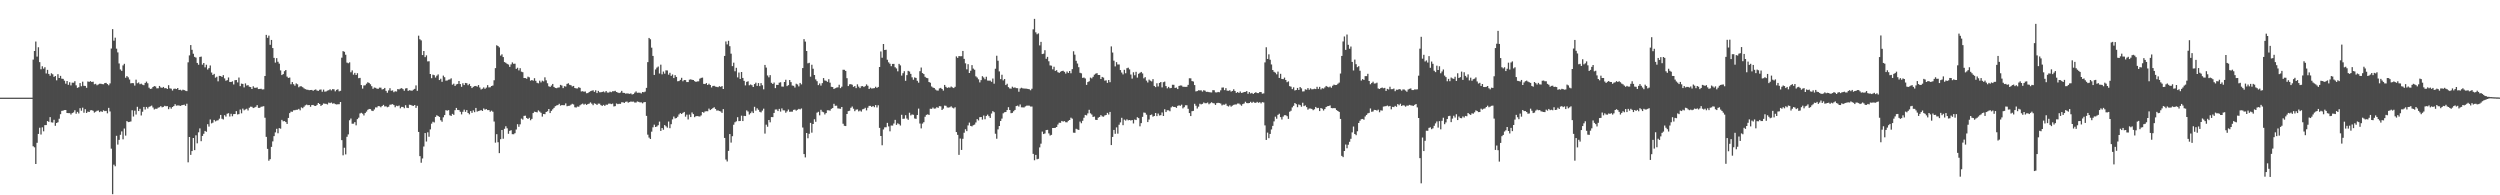 <?xml version="1.0" encoding="UTF-8"?>
<svg xmlns="http://www.w3.org/2000/svg" width="1920" height="150">
  <path d="M0 75.000h1v1.000H0zM1 75.000h1v1.000H1zM2 75.000h1v1.000H2zM3 75.000h1v1.000H3zM4 75.000h1v1.000H4zM5 75.000h1v1.000H5zM6 75.000h1v1.000H6zM7 75.000h1v1.000H7zM8 75.000h1v1.000H8zM9 75.000h1v1.000H9zM10 75.000h1v1.000H10zM11 75.000h1v1.000H11zM12 75.000h1v1.000H12zM13 75.000h1v1.000H13zM14 75.000h1v1.000H14zM15 75.000h1v1.000H15zM16 75.000h1v1.000H16zM17 75.000h1v1.000H17zM18 75.000h1v1.000H18zM19 75.000h1v1.000H19zM20 75.000h1v1.000H20zM21 75.000h1v1.000H21zM22 75.000h1v1.000H22zM23 75.000h1v1.000H23zM24 75.000h1v1.000H24zM25 45.788h1v66.548H25zM26 39.151h1v74.000H26zM27 31.916h1v94.032H27zM28 43.453h1v66.201H28zM29 36.283h1v66.600H29zM30 47.702h1v50.413H30zM31 53.199h1v50.110H31zM32 50.888h1v46.903H32zM33 52.743h1v48.100H33zM34 51.627h1v44.476H34zM35 56.399h1v39.672H35zM36 53.667h1v39.298H36zM37 56.764h1v36.838H37zM38 58.151h1v31.820H38zM39 56.271h1v37.674H39zM40 57.021h1v37.161H40zM41 59.022h1v32.986H41zM42 58.371h1v38.251H42zM43 61.675h1v32.804H43zM44 57.009h1v36.877H44zM45 59.900h1v31.305H45zM46 58.274h1v29.453H46zM47 60.403h1v24.745H47zM48 60.576h1v24.344H48zM49 61.972h1v22.560H49zM50 64.252h1v20.227H50zM51 62.233h1v24.536H51zM52 65.116h1v21.746H52zM53 63.170h1v23.693H53zM54 65.584h1v22.356H54zM55 63.500h1v23.317H55zM56 63.546h1v22.801H56zM57 62.361h1v22.300H57zM58 65.534h1v21.825H58zM59 67.493h1v18.435H59zM60 66.962h1v20.179H60zM61 63.789h1v19.300H61zM62 66.260h1v18.793H62zM63 62.721h1v19.953H63zM64 65.914h1v20.687H64zM65 65.982h1v17.885H65zM66 67.418h1v19.359H66zM67 62.553h1v23.135H67zM68 62.864h1v23.136H68zM69 62.298h1v22.453H69zM70 62.967h1v21.614H70zM71 62.734h1v22.380H71zM72 64.727h1v21.753H72zM73 64.377h1v21.453H73zM74 65.462h1v19.615H74zM75 64.880h1v19.949H75zM76 64.293h1v21.818H76zM77 64.302h1v21.074H77zM78 64.591h1v21.377H78zM79 64.700h1v20.053H79zM80 63.780h1v21.569H80zM81 63.621h1v21.540H81zM82 64.583h1v22.432H82zM83 65.478h1v17.366H83zM84 64.050h1v21.568H84zM85 37.284h1v76.873H85zM86 22.395h1v126.743H86zM87 31.235h1v95.221H87zM88 28.918h1v98.750H88zM89 37.374h1v66.934H89zM90 40.250h1v70.818H90zM91 48.750h1v58.648H91zM92 53.341h1v50.190H92zM93 54.405h1v46.526H93zM94 50.225h1v56.762H94zM95 48.999h1v49.701H95zM96 59.718h1v44.434H96zM97 58.417h1v34.588H97zM98 59.390h1v34.419H98zM99 61.100h1v32.506H99zM100 63.982h1v29.315H100zM101 63.807h1v20.881H101zM102 63.909h1v25.597H102zM103 65.766h1v19.251H103zM104 61.205h1v26.763H104zM105 63.946h1v18.098H105zM106 63.320h1v21.972H106zM107 64.656h1v18.885H107zM108 64.273h1v24.409H108zM109 65.010h1v20.813H109zM110 65.419h1v16.710H110zM111 63.700h1v20.398H111zM112 62.653h1v19.480H112zM113 63.926h1v19.412H113zM114 67.349h1v14.716H114zM115 68.277h1v13.404H115zM116 68.021h1v13.068H116zM117 66.806h1v15.754H117zM118 66.103h1v17.956H118zM119 66.428h1v17.073H119zM120 67.822h1v15.733H120zM121 67.800h1v14.878H121zM122 65.985h1v16.399H122zM123 67.125h1v14.410H123zM124 67.477h1v14.964H124zM125 66.766h1v15.315H125zM126 67.790h1v13.440H126zM127 67.631h1v13.995H127zM128 68.361h1v13.132H128zM129 65.416h1v18.426H129zM130 67.840h1v14.507H130zM131 68.076h1v15.378H131zM132 69.525h1v12.676H132zM133 68.185h1v13.273H133zM134 68.033h1v12.005H134zM135 68.390h1v12.739H135zM136 67.588h1v13.341H136zM137 69.115h1v11.895H137zM138 68.891h1v12.476H138zM139 69.524h1v11.375H139zM140 68.841h1v11.808H140zM141 69.158h1v11.214H141zM142 69.701h1v11.626H142zM143 69.991h1v9.670H143zM144 47.893h1v76.801H144zM145 42.531h1v62.681H145zM146 34.629h1v84.323H146zM147 38.257h1v77.764H147zM148 41.289h1v64.707H148zM149 43.685h1v71.622H149zM150 44.235h1v59.687H150zM151 48.339h1v61.729H151zM152 49.700h1v51.937H152zM153 43.745h1v54.846H153zM154 43.474h1v64.958H154zM155 49.665h1v54.756H155zM156 48.375h1v54.368H156zM157 51.687h1v48.845H157zM158 49.731h1v51.484H158zM159 53.400h1v41.964H159zM160 52.345h1v44.868H160zM161 50.271h1v41.498H161zM162 55.730h1v39.015H162zM163 57.549h1v36.652H163zM164 56.716h1v35.370H164zM165 59.651h1v33.593H165zM166 58.950h1v33.695H166zM167 62.488h1v29.860H167zM168 58.283h1v32.875H168zM169 58.373h1v29.873H169zM170 59.062h1v32.108H170zM171 57.679h1v34.056H171zM172 60.209h1v28.260H172zM173 62.003h1v27.538H173zM174 61.548h1v25.801H174zM175 59.483h1v27.435H175zM176 62.913h1v26.591H176zM177 62.952h1v24.445H177zM178 62.482h1v26.831H178zM179 64.886h1v22.779H179zM180 61.610h1v25.926H180zM181 61.436h1v23.923H181zM182 63.278h1v24.644H182zM183 59.544h1v28.111H183zM184 66.141h1v17.990H184zM185 64.188h1v22.870H185zM186 64.454h1v18.944H186zM187 67.134h1v17.600H187zM188 64.027h1v20.061H188zM189 65.707h1v17.806H189zM190 65.376h1v19.475H190zM191 66.627h1v16.113H191zM192 66.873h1v15.031H192zM193 68.350h1v13.688H193zM194 66.269h1v16.741H194zM195 67.361h1v15.206H195zM196 67.424h1v14.622H196zM197 67.099h1v13.666H197zM198 68.420h1v14.440H198zM199 68.319h1v14.523H199zM200 68.166h1v13.871H200zM201 68.724h1v13.093H201zM202 68.599h1v12.946H202zM203 58.348h1v32.051H203zM204 26.776h1v78.362H204zM205 29.045h1v85.302H205zM206 27.337h1v96.082H206zM207 34.388h1v87.877H207zM208 30.679h1v82.093H208zM209 36.925h1v71.677H209zM210 44.431h1v60.123H210zM211 48.076h1v53.601H211zM212 44.625h1v54.274H212zM213 47.413h1v54.917H213zM214 48.912h1v49.472H214zM215 54.049h1v44.783H215zM216 57.639h1v34.409H216zM217 56.903h1v36.265H217zM218 54.677h1v38.303H218zM219 53.766h1v39.960H219zM220 58.823h1v36.336H220zM221 59.855h1v30.734H221zM222 59.540h1v27.364H222zM223 64.727h1v20.963H223zM224 63.014h1v22.846H224zM225 64.651h1v20.093H225zM226 65.801h1v18.820H226zM227 64.032h1v20.296H227zM228 64.725h1v19.561H228zM229 67.013h1v16.609H229zM230 66.267h1v18.444H230zM231 66.278h1v16.217H231zM232 66.988h1v16.091H232zM233 67.848h1v14.146H233zM234 68.452h1v12.435H234zM235 68.796h1v11.554H235zM236 68.991h1v11.809H236zM237 69.276h1v11.345H237zM238 69.139h1v12.870H238zM239 69.047h1v11.661H239zM240 69.748h1v10.866H240zM241 69.011h1v12.261H241zM242 68.676h1v12.742H242zM243 69.553h1v10.972H243zM244 69.795h1v9.297H244zM245 68.918h1v10.971H245zM246 68.698h1v12.666H246zM247 70.460h1v10.103H247zM248 68.802h1v10.636H248zM249 70.402h1v9.265H249zM250 70.218h1v9.559H250zM251 69.590h1v10.646H251zM252 69.260h1v9.519H252zM253 68.542h1v10.671H253zM254 69.405h1v9.358H254zM255 68.431h1v11.166H255zM256 68.614h1v10.693H256zM257 70.151h1v9.815H257zM258 69.018h1v11.217H258zM259 68.566h1v11.517H259zM260 70.157h1v9.865H260zM261 69.742h1v8.576H261zM262 44.285h1v63.345H262zM263 39.272h1v80.032H263zM264 39.777h1v73.674H264zM265 42.036h1v76.556H265zM266 48.094h1v56.947H266zM267 48.586h1v54.643H267zM268 47.848h1v44.512H268zM269 55.514h1v35.530H269zM270 54.060h1v40.983H270zM271 57.351h1v37.610H271zM272 55.977h1v37.840H272zM273 57.576h1v38.666H273zM274 56.242h1v35.252H274zM275 60.042h1v30.310H275zM276 59.806h1v27.322H276zM277 65.346h1v21.298H277zM278 68.053h1v19.243H278zM279 65.642h1v23.038H279zM280 65.490h1v21.364H280zM281 64.237h1v21.480H281zM282 63.163h1v21.140H282zM283 63.698h1v19.939H283zM284 64.729h1v19.092H284zM285 66.181h1v18.811H285zM286 68.210h1v17.084H286zM287 67.214h1v16.850H287zM288 67.406h1v15.075H288zM289 68.121h1v14.395H289zM290 68.185h1v13.276H290zM291 67.277h1v14.330H291zM292 67.318h1v15.043H292zM293 68.725h1v12.687H293zM294 68.411h1v12.143H294zM295 67.547h1v14.198H295zM296 69.781h1v11.906H296zM297 71.230h1v11.130H297zM298 69.436h1v12.544H298zM299 67.753h1v12.707H299zM300 69.664h1v10.622H300zM301 69.441h1v10.554H301zM302 70.794h1v9.903H302zM303 70.084h1v12.316H303zM304 70.284h1v10.900H304zM305 68.385h1v13.166H305zM306 68.670h1v12.357H306zM307 68.023h1v15.152H307zM308 67.707h1v14.384H308zM309 68.477h1v13.651H309zM310 69.670h1v13.486H310zM311 67.920h1v12.890H311zM312 67.661h1v15.057H312zM313 69.783h1v13.222H313zM314 69.263h1v11.180H314zM315 69.545h1v11.046H315zM316 69.682h1v11.411H316zM317 68.843h1v12.489H317zM318 68.237h1v12.386H318zM319 65.561h1v17.258H319zM320 69.726h1v11.508H320zM321 27.372h1v73.944H321zM322 30.140h1v89.769H322zM323 31.038h1v93.929H323zM324 42.292h1v79.394H324zM325 39.165h1v73.361H325zM326 43.897h1v58.322H326zM327 42.520h1v66.197H327zM328 47.132h1v54.480H328zM329 47.054h1v57.976H329zM330 56.836h1v42.537H330zM331 60.055h1v34.939H331zM332 57.337h1v36.167H332zM333 57.752h1v36.318H333zM334 59.565h1v30.229H334zM335 58.123h1v30.405H335zM336 57.152h1v31.964H336zM337 61.468h1v28.327H337zM338 60.454h1v31.895H338zM339 62.823h1v30.667H339zM340 58.069h1v32.037H340zM341 59.299h1v29.057H341zM342 61.947h1v22.706H342zM343 61.787h1v23.226H343zM344 61.175h1v23.390H344zM345 60.960h1v27.568H345zM346 60.152h1v28.871H346zM347 65.007h1v22.421H347zM348 64.247h1v23.969H348zM349 66.022h1v18.607H349zM350 64.841h1v18.049H350zM351 64.466h1v19.940H351zM352 62.186h1v22.401H352zM353 64.568h1v21.286H353zM354 66.653h1v21.220H354zM355 63.945h1v21.939H355zM356 65.349h1v18.874H356zM357 63.715h1v22.205H357zM358 63.878h1v20.631H358zM359 65.434h1v21.361H359zM360 64.387h1v23.437H360zM361 66.082h1v19.235H361zM362 67.628h1v19.034H362zM363 66.663h1v18.114H363zM364 66.135h1v20.050H364zM365 66.018h1v16.874H365zM366 66.577h1v19.150H366zM367 65.321h1v19.997H367zM368 67.172h1v17.842H368zM369 68.717h1v15.817H369zM370 68.140h1v17.111H370zM371 67.098h1v16.187H371zM372 68.219h1v16.028H372zM373 67.266h1v16.514H373zM374 65.377h1v19.183H374zM375 67.125h1v17.388H375zM376 67.005h1v18.793H376zM377 66.025h1v18.978H377zM378 65.663h1v20.169H378zM379 61.621h1v31.731H379zM380 52.303h1v57.260H380zM381 34.759h1v68.291H381zM382 35.372h1v73.904H382zM383 36.424h1v81.172H383zM384 42.722h1v64.171H384zM385 41.732h1v58.125H385zM386 43.817h1v62.743H386zM387 47.643h1v51.295H387zM388 48.244h1v48.722H388zM389 49.035h1v49.524H389zM390 49.541h1v53.218H390zM391 51.370h1v49.124H391zM392 49.439h1v50.540H392zM393 47.919h1v55.128H393zM394 48.995h1v54.099H394zM395 48.899h1v53.390H395zM396 52.914h1v46.573H396zM397 52.040h1v43.336H397zM398 54.086h1v43.284H398zM399 52.386h1v43.084H399zM400 55.021h1v36.040H400zM401 55.454h1v36.382H401zM402 59.882h1v29.104H402zM403 59.948h1v28.873H403zM404 60.468h1v30.181H404zM405 58.871h1v32.525H405zM406 59.406h1v31.082H406zM407 61.944h1v30.433H407zM408 61.431h1v29.858H408zM409 61.977h1v24.865H409zM410 60.077h1v25.663H410zM411 62.040h1v23.979H411zM412 63.579h1v22.763H412zM413 64.022h1v20.759H413zM414 61.951h1v23.762H414zM415 63.280h1v23.363H415zM416 61.952h1v27.574H416zM417 62.528h1v25.016H417zM418 59.413h1v28.294H418zM419 61.691h1v24.326H419zM420 63.966h1v21.491H420zM421 66.232h1v17.456H421zM422 66.748h1v20.100H422zM423 65.706h1v19.420H423zM424 64.447h1v19.521H424zM425 66.758h1v16.066H425zM426 67.543h1v14.013H426zM427 67.718h1v13.287H427zM428 67.260h1v13.440H428zM429 67.133h1v12.574H429zM430 65.163h1v16.012H430zM431 65.678h1v14.997H431zM432 67.666h1v13.142H432zM433 66.222h1v14.564H433zM434 66.450h1v12.947H434zM435 64.433h1v17.163H435zM436 63.959h1v17.366H436zM437 65.136h1v16.060H437zM438 65.439h1v14.984H438zM439 66.403h1v13.316H439zM440 66.021h1v14.196H440zM441 67.591h1v14.804H441zM442 67.885h1v14.694H442zM443 67.959h1v13.866H443zM444 66.956h1v15.003H444zM445 67.466h1v13.355H445zM446 70.228h1v9.894H446zM447 70.031h1v9.554H447zM448 70.433h1v9.936H448zM449 70.241h1v9.471H449zM450 71.614h1v8.974H450zM451 71.463h1v8.484H451zM452 70.720h1v8.866H452zM453 70.025h1v8.596H453zM454 69.687h1v9.940H454zM455 69.335h1v11.480H455zM456 70.575h1v8.768H456zM457 69.319h1v10.449H457zM458 71.477h1v9.087H458zM459 69.803h1v9.754H459zM460 70.836h1v8.764H460zM461 70.863h1v9.880H461zM462 70.591h1v10.757H462zM463 70.237h1v10.315H463zM464 70.982h1v10.346H464zM465 69.882h1v10.520H465zM466 71.092h1v9.355H466zM467 71.108h1v8.529H467zM468 70.391h1v9.190H468zM469 70.806h1v9.189H469zM470 70.101h1v9.484H470zM471 70.081h1v11.689H471zM472 69.754h1v11.773H472zM473 70.646h1v8.791H473zM474 71.043h1v8.935H474zM475 71.468h1v8.263H475zM476 71.057h1v8.703H476zM477 69.778h1v8.744H477zM478 71.268h1v7.306H478zM479 71.370h1v7.670H479zM480 71.897h1v6.308H480zM481 71.741h1v6.230H481zM482 71.816h1v7.026H482zM483 72.112h1v6.291H483zM484 71.716h1v6.263H484zM485 72.568h1v5.556H485zM486 72.221h1v5.816H486zM487 71.141h1v7.608H487zM488 70.171h1v8.587H488zM489 71.296h1v6.655H489zM490 71.188h1v7.034H490zM491 71.239h1v7.386H491zM492 71.764h1v6.830H492zM493 70.649h1v8.717H493zM494 70.865h1v7.672H494zM495 70.351h1v7.983H495zM496 67.504h1v21.487H496zM497 47.731h1v55.681H497zM498 29.132h1v76.534H498zM499 30.132h1v76.610H499zM500 36.590h1v64.550H500zM501 42.971h1v54.843H501zM502 57.568h1v38.184H502zM503 53.332h1v44.206H503zM504 51.914h1v45.210H504zM505 51.079h1v45.098H505zM506 56.464h1v36.933H506zM507 49.675h1v50.890H507zM508 57.077h1v41.229H508zM509 54.946h1v44.687H509zM510 56.599h1v39.450H510zM511 53.998h1v43.012H511zM512 54.139h1v43.928H512zM513 57.369h1v35.969H513zM514 55.888h1v42.571H514zM515 58.274h1v37.117H515zM516 57.174h1v34.515H516zM517 59.949h1v29.565H517zM518 57.726h1v33.258H518zM519 59.096h1v31.593H519zM520 62.394h1v27.281H520zM521 62.270h1v25.634H521zM522 61.319h1v25.546H522zM523 59.768h1v27.783H523zM524 62.395h1v24.275H524zM525 61.437h1v24.519H525zM526 61.544h1v28.072H526zM527 63.013h1v25.059H527zM528 63.032h1v28.722H528zM529 61.168h1v26.838H529zM530 60.942h1v28.968H530zM531 61.303h1v25.078H531zM532 61.452h1v26.213H532zM533 62.286h1v27.747H533zM534 62.943h1v26.280H534zM535 62.520h1v26.629H535zM536 62.455h1v26.911H536zM537 60.396h1v29.082H537zM538 59.781h1v28.821H538zM539 59.604h1v26.397H539zM540 64.421h1v22.164H540zM541 64.549h1v21.044H541zM542 63.773h1v21.622H542zM543 65.265h1v20.196H543zM544 64.332h1v19.098H544zM545 65.292h1v19.259H545zM546 67.149h1v16.645H546zM547 65.998h1v17.070H547zM548 65.903h1v16.485H548zM549 66.521h1v17.138H549zM550 66.716h1v18.204H550zM551 66.978h1v17.809H551zM552 66.221h1v19.094H552zM553 66.720h1v18.898H553zM554 66.103h1v20.587H554zM555 68.331h1v15.473H555zM556 42.938h1v63.000H556zM557 31.834h1v90.666H557zM558 34.092h1v89.920H558zM559 31.352h1v84.503H559zM560 35.479h1v67.478H560zM561 41.229h1v68.286H561zM562 50.777h1v53.805H562zM563 48.131h1v47.677H563zM564 54.726h1v39.194H564zM565 52.066h1v41.103H565zM566 59.444h1v30.556H566zM567 55.717h1v37.334H567zM568 60.628h1v32.239H568zM569 55.310h1v33.536H569zM570 59.829h1v33.150H570zM571 62.104h1v26.871H571zM572 65.590h1v23.536H572zM573 62.853h1v21.921H573zM574 62.414h1v23.254H574zM575 65.484h1v22.487H575zM576 64.855h1v22.071H576zM577 65.418h1v20.186H577zM578 66.811h1v20.013H578zM579 64.557h1v17.489H579zM580 63.496h1v21.514H580zM581 65.931h1v17.259H581zM582 63.811h1v20.500H582zM583 66.148h1v19.725H583zM584 63.864h1v22.477H584zM585 65.505h1v19.416H585zM586 68.582h1v14.886H586zM587 49.893h1v52.694H587zM588 51.911h1v43.852H588zM589 57.976h1v39.340H589zM590 59.381h1v32.762H590zM591 57.720h1v36.212H591zM592 63.587h1v26.311H592zM593 64.511h1v25.434H593zM594 63.403h1v23.320H594zM595 67.701h1v16.418H595zM596 65.179h1v18.898H596zM597 65.208h1v20.109H597zM598 63.467h1v20.128H598zM599 63.159h1v22.568H599zM600 66.466h1v16.787H600zM601 66.541h1v18.204H601zM602 62.953h1v21.832H602zM603 61.251h1v25.304H603zM604 66.148h1v19.381H604zM605 65.364h1v18.773H605zM606 61.436h1v24.425H606zM607 63.066h1v22.711H607zM608 65.669h1v20.106H608zM609 65.915h1v18.461H609zM610 67.228h1v16.949H610zM611 64.332h1v20.680H611zM612 64.848h1v19.464H612zM613 66.345h1v17.282H613zM614 63.702h1v20.302H614zM615 64.801h1v18.485H615zM616 52.294h1v45.629H616zM617 30.079h1v88.265H617zM618 31.927h1v88.936H618zM619 39.165h1v62.989H619zM620 48.639h1v57.553H620zM621 48.230h1v54.516H621zM622 58.886h1v35.453H622zM623 49.694h1v52.179H623zM624 52.804h1v42.440H624zM625 57.624h1v33.950H625zM626 60.958h1v32.592H626zM627 62.343h1v24.179H627zM628 65.370h1v20.481H628zM629 64.109h1v24.466H629zM630 65.722h1v18.626H630zM631 63.828h1v21.927H631zM632 59.948h1v26.258H632zM633 61.806h1v26.091H633zM634 62.071h1v24.767H634zM635 62.878h1v21.814H635zM636 60.825h1v23.889H636zM637 63.479h1v21.534H637zM638 66.650h1v16.924H638zM639 66.847h1v16.147H639zM640 68.352h1v11.353H640zM641 67.755h1v13.487H641zM642 67.277h1v13.850H642zM643 67.056h1v16.179H643zM644 65.078h1v18.336H644zM645 67.707h1v15.859H645zM646 66.570h1v15.630H646zM647 53.533h1v41.497H647zM648 53.585h1v43.031H648zM649 54.494h1v42.321H649zM650 60.047h1v27.498H650zM651 66.123h1v19.206H651zM652 64.745h1v20.302H652zM653 64.610h1v18.189H653zM654 65.064h1v16.734H654zM655 66.707h1v16.795H655zM656 66.101h1v19.292H656zM657 67.707h1v16.520H657zM658 64.768h1v19.230H658zM659 66.528h1v19.042H659zM660 67.692h1v17.171H660zM661 66.275h1v19.455H661zM662 66.113h1v17.866H662zM663 66.854h1v16.739H663zM664 66.146h1v16.626H664zM665 64.810h1v19.957H665zM666 65.853h1v16.883H666zM667 68.361h1v12.959H667zM668 67.315h1v13.991H668zM669 67.980h1v14.142H669zM670 67.836h1v13.551H670zM671 67.686h1v14.658H671zM672 66.634h1v14.065H672zM673 67.511h1v15.017H673zM674 66.745h1v14.090H674zM675 51.478h1v46.732H675zM676 39.533h1v64.937H676zM677 44.320h1v67.245H677zM678 33.774h1v65.636H678zM679 38.402h1v59.371H679zM680 38.187h1v59.562H680zM681 45.866h1v48.472H681zM682 47.889h1v49.168H682zM683 48.936h1v51.935H683zM684 50.859h1v45.526H684zM685 49.079h1v47.391H685zM686 49.029h1v45.862H686zM687 51.665h1v40.396H687zM688 52.580h1v43.299H688zM689 54.772h1v39.948H689zM690 49.062h1v46.338H690zM691 50.202h1v46.220H691zM692 58.084h1v30.062H692zM693 56.203h1v35.096H693zM694 54.657h1v36.492H694zM695 62.051h1v26.398H695zM696 57.705h1v33.310H696zM697 54.404h1v37.606H697zM698 54.953h1v31.613H698zM699 56.739h1v31.877H699zM700 59.379h1v28.550H700zM701 61.242h1v26.924H701zM702 59.434h1v31.544H702zM703 59.844h1v31.464H703zM704 62.069h1v26.245H704zM705 63.499h1v19.928H705zM706 54.699h1v40.186H706zM707 51.890h1v46.708H707zM708 56.139h1v38.767H708zM709 56.874h1v36.996H709zM710 58.986h1v30.667H710zM711 59.785h1v28.416H711zM712 60.054h1v27.765H712zM713 62.995h1v25.267H713zM714 63.560h1v19.966H714zM715 66.414h1v17.210H715zM716 67.243h1v15.365H716zM717 67.582h1v15.858H717zM718 68.781h1v14.539H718zM719 69.486h1v12.839H719zM720 69.563h1v13.277H720zM721 67.896h1v13.604H721zM722 67.458h1v14.209H722zM723 68.367h1v16.134H723zM724 69.602h1v13.871H724zM725 65.204h1v15.903H725zM726 66.641h1v14.633H726zM727 67.534h1v15.004H727zM728 67.060h1v15.562H728zM729 67.340h1v15.024H729zM730 66.439h1v15.215H730zM731 67.146h1v15.555H731zM732 67.654h1v15.617H732zM733 66.645h1v15.724H733zM734 43.302h1v58.109H734zM735 44.418h1v59.174H735zM736 43.036h1v75.895H736zM737 43.231h1v63.159H737zM738 43.137h1v72.022H738zM739 39.138h1v67.460H739zM740 45.223h1v56.737H740zM741 48.629h1v50.636H741zM742 53.248h1v47.467H742zM743 49.310h1v47.002H743zM744 56.059h1v38.097H744zM745 54.304h1v42.394H745zM746 49.998h1v47.097H746zM747 52.684h1v43.483H747zM748 53.554h1v42.161H748zM749 58.648h1v35.391H749zM750 59.570h1v31.928H750zM751 60.932h1v31.583H751zM752 63.296h1v26.706H752zM753 61.520h1v28.336H753zM754 58.532h1v33.323H754zM755 59.480h1v29.260H755zM756 60.871h1v30.712H756zM757 58.946h1v30.068H757zM758 61.844h1v26.193H758zM759 61.947h1v27.293H759zM760 61.879h1v28.713H760zM761 62.806h1v24.413H761zM762 60.321h1v25.038H762zM763 64.234h1v21.915H763zM764 52.767h1v49.959H764zM765 42.795h1v63.765H765zM766 46.655h1v52.729H766zM767 54.832h1v41.936H767zM768 60.786h1v32.132H768zM769 57.387h1v33.723H769zM770 61.742h1v25.280H770zM771 60.662h1v25.554H771zM772 65.313h1v20.727H772zM773 64.333h1v20.195H773zM774 66.915h1v15.423H774zM775 67.953h1v16.509H775zM776 68.088h1v18.856H776zM777 66.561h1v20.100H777zM778 67.385h1v18.049H778zM779 67.107h1v17.333H779zM780 67.678h1v13.801H780zM781 67.716h1v13.364H781zM782 70.460h1v11.433H782zM783 67.995h1v12.213H783zM784 67.361h1v15.087H784zM785 67.830h1v14.676H785zM786 67.975h1v14.561H786zM787 68.054h1v13.638H787zM788 68.102h1v13.059H788zM789 68.349h1v12.769H789zM790 68.533h1v12.624H790zM791 69.311h1v12.532H791zM792 68.149h1v13.656H792zM793 22.526h1v95.650H793zM794 14.497h1v108.593H794zM795 24.818h1v94.145H795zM796 26.324h1v95.972H796zM797 25.635h1v96.300H797zM798 34.865h1v78.315H798zM799 32.162h1v78.170H799zM800 41.545h1v59.542H800zM801 41.202h1v61.765H801zM802 38.547h1v63.973H802zM803 45.142h1v54.759H803zM804 43.657h1v56.070H804zM805 47.042h1v55.416H805zM806 50.203h1v53.888H806zM807 50.446h1v53.127H807zM808 53.233h1v45.057H808zM809 51.269h1v47.049H809zM810 54.434h1v43.694H810zM811 53.928h1v43.607H811zM812 55.461h1v40.205H812zM813 55.974h1v38.281H813zM814 55.076h1v39.222H814zM815 54.509h1v38.386H815zM816 54.339h1v39.030H816zM817 55.166h1v37.839H817zM818 56.536h1v37.373H818zM819 54.922h1v39.021H819zM820 56.006h1v36.759H820zM821 54.534h1v37.623H821zM822 56.266h1v34.086H822zM823 53.080h1v38.045H823zM824 39.359h1v62.540H824zM825 41.985h1v60.003H825zM826 46.691h1v52.226H826zM827 48.781h1v50.638H827zM828 51.590h1v48.178H828zM829 55.907h1v37.476H829zM830 56.333h1v38.353H830zM831 59.825h1v32.927H831zM832 59.565h1v30.836H832zM833 60.243h1v28.016H833zM834 65.203h1v23.417H834zM835 63.035h1v24.071H835zM836 62.417h1v21.890H836zM837 59.604h1v27.435H837zM838 60.211h1v27.775H838zM839 58.997h1v30.812H839zM840 57.329h1v32.176H840zM841 56.579h1v35.431H841zM842 56.183h1v35.988H842zM843 57.582h1v32.774H843zM844 57.617h1v32.197H844zM845 60.659h1v27.757H845zM846 59.068h1v30.345H846zM847 59.605h1v30.068H847zM848 61.881h1v26.801H848zM849 61.718h1v26.622H849zM850 63.632h1v23.061H850zM851 61.434h1v26.501H851zM852 63.137h1v22.844H852zM853 35.617h1v75.814H853zM854 40.342h1v64.825H854zM855 46.608h1v53.187H855zM856 50.995h1v51.777H856zM857 47.730h1v50.095H857zM858 49.514h1v53.130H858zM859 49.530h1v46.253H859zM860 53.807h1v40.208H860zM861 55.699h1v34.761H861zM862 57.151h1v38.990H862zM863 53.589h1v38.284H863zM864 56.264h1v36.375H864zM865 52.375h1v39.288H865zM866 51.959h1v40.453H866zM867 53.303h1v38.848H867zM868 57.251h1v35.334H868zM869 60.342h1v31.793H869zM870 55.514h1v39.283H870zM871 57.823h1v33.987H871zM872 55.125h1v37.078H872zM873 59.580h1v30.483H873zM874 56.660h1v34.070H874zM875 55.933h1v41.085H875zM876 55.247h1v39.297H876zM877 56.419h1v33.320H877zM878 60.152h1v26.250H878zM879 59.260h1v27.392H879zM880 61.906h1v26.137H880zM881 63.310h1v30.428H881zM882 61.119h1v30.669H882zM883 61.948h1v26.421H883zM884 62.528h1v25.438H884zM885 60.764h1v28.816H885zM886 65.987h1v23.082H886zM887 66.937h1v19.825H887zM888 63.972h1v25.195H888zM889 66.407h1v20.771H889zM890 63.671h1v25.043H890zM891 62.970h1v25.486H891zM892 67.097h1v19.300H892zM893 63.119h1v25.960H893zM894 62.662h1v21.242H894zM895 66.078h1v19.984H895zM896 67.839h1v16.838H896zM897 66.714h1v18.002H897zM898 67.783h1v17.648H898zM899 67.558h1v14.908H899zM900 65.083h1v16.603H900zM901 65.120h1v17.065H901zM902 67.558h1v14.546H902zM903 67.217h1v15.625H903zM904 68.394h1v12.909H904zM905 65.989h1v14.896H905zM906 65.637h1v15.632H906zM907 65.688h1v14.693H907zM908 66.608h1v16.642H908zM909 66.645h1v15.684H909zM910 66.699h1v14.128H910zM911 66.639h1v14.222H911zM912 65.185h1v18.375H912zM913 60.098h1v26.741H913zM914 60.175h1v28.979H914zM915 62.255h1v23.163H915zM916 62.639h1v22.524H916zM917 65.343h1v14.387H917zM918 70.209h1v10.973H918zM919 69.942h1v13.406H919zM920 69.344h1v12.594H920zM921 69.441h1v10.238H921zM922 69.373h1v10.821H922zM923 70.368h1v9.379H923zM924 69.263h1v9.453H924zM925 69.657h1v9.665H925zM926 70.540h1v8.736H926zM927 70.487h1v8.267H927zM928 70.738h1v9.352H928zM929 70.910h1v8.411H929zM930 71.001h1v7.527H930zM931 69.233h1v9.984H931zM932 69.335h1v10.092H932zM933 70.903h1v9.705H933zM934 71.024h1v8.167H934zM935 70.591h1v8.349H935zM936 70.838h1v8.307H936zM937 69.357h1v10.150H937zM938 67.294h1v13.670H938zM939 67.158h1v13.196H939zM940 69.211h1v11.212H940zM941 67.693h1v11.971H941zM942 69.626h1v11.639H942zM943 69.716h1v12.091H943zM944 69.262h1v11.652H944zM945 70.352h1v11.553H945zM946 69.856h1v11.306H946zM947 68.536h1v12.008H947zM948 69.842h1v10.408H948zM949 71.340h1v8.884H949zM950 70.687h1v8.814H950zM951 71.355h1v8.170H951zM952 70.230h1v10.025H952zM953 71.362h1v9.848H953zM954 71.115h1v8.788H954zM955 70.672h1v8.765H955zM956 70.568h1v7.548H956zM957 69.916h1v9.239H957zM958 72.023h1v7.276H958zM959 70.718h1v8.383H959zM960 71.782h1v6.381H960zM961 71.347h1v7.713H961zM962 72.180h1v6.000H962zM963 71.357h1v7.474H963zM964 70.817h1v8.160H964zM965 71.473h1v6.779H965zM966 71.531h1v7.435H966zM967 70.633h1v7.867H967zM968 70.704h1v8.690H968zM969 71.950h1v6.483H969zM970 71.737h1v6.963H970zM971 47.933h1v48.357H971zM972 36.325h1v71.131H972zM973 45.249h1v56.589H973zM974 41.718h1v64.427H974zM975 45.859h1v57.023H975zM976 49.513h1v49.932H976zM977 53.783h1v42.873H977zM978 55.155h1v38.100H978zM979 55.786h1v33.792H979zM980 57.073h1v34.135H980zM981 54.996h1v33.225H981zM982 59.874h1v27.455H982zM983 56.675h1v33.293H983zM984 60.606h1v31.190H984zM985 60.777h1v28.760H985zM986 59.596h1v28.857H986zM987 61.447h1v27.037H987zM988 63.148h1v26.108H988zM989 62.526h1v28.743H989zM990 66.170h1v19.636H990zM991 66.575h1v18.476H991zM992 68.470h1v13.991H992zM993 67.071h1v14.196H993zM994 69.457h1v9.641H994zM995 69.098h1v10.898H995zM996 67.532h1v14.804H996zM997 69.065h1v11.176H997zM998 66.808h1v13.918H998zM999 67.832h1v14.155H999zM1000 70.227h1v8.664H1000zM1001 70.125h1v11.405H1001zM1002 68.598h1v12.333H1002zM1003 68.929h1v13.356H1003zM1004 67.635h1v16.613H1004zM1005 68.896h1v14.444H1005zM1006 67.819h1v15.510H1006zM1007 68.583h1v15.088H1007zM1008 68.518h1v16.119H1008zM1009 68.168h1v15.740H1009zM1010 68.419h1v13.713H1010zM1011 66.687h1v16.408H1011zM1012 68.268h1v14.559H1012zM1013 66.730h1v18.573H1013zM1014 68.637h1v14.327H1014zM1015 67.720h1v15.787H1015zM1016 68.068h1v16.824H1016zM1017 67.134h1v16.616H1017zM1018 65.997h1v16.221H1018zM1019 66.593h1v14.967H1019zM1020 67.071h1v14.325H1020zM1021 66.469h1v14.461H1021zM1022 67.358h1v15.627H1022zM1023 65.860h1v17.281H1023zM1024 64.964h1v18.030H1024zM1025 65.355h1v17.779H1025zM1026 65.210h1v19.317H1026zM1027 64.308h1v20.929H1027zM1028 63.423h1v22.557H1028zM1029 56.494h1v34.872H1029zM1030 42.957h1v76.741H1030zM1031 31.838h1v88.828H1031zM1032 27.991h1v87.975H1032zM1033 38.297h1v72.725H1033zM1034 26.548h1v87.296H1034zM1035 34.400h1v76.746H1035zM1036 37.426h1v71.499H1036zM1037 35.711h1v70.884H1037zM1038 47.576h1v54.085H1038zM1039 54.134h1v43.053H1039zM1040 45.773h1v57.151H1040zM1041 49.308h1v54.505H1041zM1042 51.632h1v49.184H1042zM1043 50.831h1v43.642H1043zM1044 54.313h1v38.388H1044zM1045 61.875h1v29.663H1045zM1046 60.734h1v30.588H1046zM1047 61.390h1v30.543H1047zM1048 58.455h1v30.988H1048zM1049 58.452h1v29.834H1049zM1050 56.697h1v30.406H1050zM1051 62.212h1v24.483H1051zM1052 64.694h1v18.591H1052zM1053 63.698h1v22.160H1053zM1054 62.724h1v22.900H1054zM1055 64.140h1v20.254H1055zM1056 64.028h1v20.430H1056zM1057 63.514h1v21.406H1057zM1058 67.927h1v16.302H1058zM1059 68.331h1v17.864H1059zM1060 67.585h1v17.136H1060zM1061 67.247h1v17.683H1061zM1062 67.779h1v14.097H1062zM1063 67.490h1v14.166H1063zM1064 69.842h1v11.683H1064zM1065 68.275h1v12.764H1065zM1066 68.727h1v12.965H1066zM1067 66.593h1v14.778H1067zM1068 68.494h1v15.494H1068zM1069 68.454h1v13.603H1069zM1070 67.984h1v14.318H1070zM1071 70.023h1v11.287H1071zM1072 68.876h1v13.151H1072zM1073 68.979h1v10.941H1073zM1074 68.382h1v12.476H1074zM1075 68.635h1v11.031H1075zM1076 69.634h1v11.776H1076zM1077 68.645h1v12.164H1077zM1078 68.744h1v12.295H1078zM1079 69.522h1v12.408H1079zM1080 70.458h1v10.634H1080zM1081 68.723h1v12.427H1081zM1082 68.193h1v12.357H1082zM1083 67.904h1v12.999H1083zM1084 69.179h1v11.901H1084zM1085 69.168h1v12.134H1085zM1086 68.645h1v11.872H1086zM1087 68.701h1v11.147H1087zM1088 68.603h1v13.875H1088zM1089 58.107h1v32.541H1089zM1090 37.352h1v84.070H1090zM1091 28.282h1v112.502H1091zM1092 45.075h1v60.547H1092zM1093 42.091h1v73.930H1093zM1094 47.182h1v60.939H1094zM1095 46.405h1v53.994H1095zM1096 48.044h1v52.413H1096zM1097 43.107h1v55.102H1097zM1098 52.057h1v45.752H1098zM1099 47.234h1v51.970H1099zM1100 49.002h1v49.556H1100zM1101 54.304h1v42.295H1101zM1102 55.379h1v39.392H1102zM1103 50.437h1v42.825H1103zM1104 53.737h1v44.283H1104zM1105 50.891h1v42.164H1105zM1106 56.281h1v43.030H1106zM1107 54.886h1v37.898H1107zM1108 53.338h1v37.070H1108zM1109 58.053h1v37.315H1109zM1110 59.220h1v34.805H1110zM1111 62.411h1v29.048H1111zM1112 60.554h1v28.625H1112zM1113 62.336h1v26.585H1113zM1114 59.563h1v34.229H1114zM1115 60.186h1v30.917H1115zM1116 60.556h1v28.330H1116zM1117 58.915h1v31.328H1117zM1118 62.165h1v25.579H1118zM1119 56.274h1v35.951H1119zM1120 59.927h1v29.580H1120zM1121 59.263h1v31.422H1121zM1122 55.000h1v35.850H1122zM1123 61.356h1v28.101H1123zM1124 55.493h1v34.793H1124zM1125 58.280h1v30.763H1125zM1126 59.489h1v29.791H1126zM1127 57.117h1v29.645H1127zM1128 61.734h1v25.975H1128zM1129 59.667h1v28.611H1129zM1130 61.988h1v25.049H1130zM1131 60.841h1v26.446H1131zM1132 60.425h1v25.837H1132zM1133 59.447h1v25.351H1133zM1134 62.588h1v22.720H1134zM1135 64.150h1v21.970H1135zM1136 63.601h1v22.423H1136zM1137 65.990h1v17.487H1137zM1138 64.499h1v19.669H1138zM1139 66.808h1v16.711H1139zM1140 66.853h1v16.399H1140zM1141 66.666h1v15.494H1141zM1142 66.041h1v15.110H1142zM1143 67.807h1v14.570H1143zM1144 68.584h1v13.274H1144zM1145 67.349h1v13.883H1145zM1146 67.520h1v13.587H1146zM1147 58.557h1v32.511H1147zM1148 36.907h1v78.249H1148zM1149 33.584h1v78.172H1149zM1150 23.683h1v91.667H1150zM1151 33.721h1v90.399H1151zM1152 44.613h1v65.183H1152zM1153 51.660h1v52.959H1153zM1154 52.542h1v51.091H1154zM1155 51.636h1v49.382H1155zM1156 54.575h1v45.503H1156zM1157 52.764h1v44.793H1157zM1158 48.130h1v52.500H1158zM1159 53.423h1v49.076H1159zM1160 47.970h1v50.225H1160zM1161 47.169h1v53.564H1161zM1162 52.529h1v43.484H1162zM1163 51.684h1v40.153H1163zM1164 59.185h1v29.041H1164zM1165 62.052h1v28.023H1165zM1166 62.276h1v29.292H1166zM1167 62.631h1v24.631H1167zM1168 61.397h1v28.216H1168zM1169 65.302h1v19.167H1169zM1170 63.334h1v22.039H1170zM1171 62.372h1v22.909H1171zM1172 61.909h1v24.180H1172zM1173 62.691h1v24.675H1173zM1174 63.173h1v23.982H1174zM1175 63.645h1v19.827H1175zM1176 66.014h1v19.007H1176zM1177 66.580h1v20.256H1177zM1178 62.954h1v23.536H1178zM1179 63.838h1v21.098H1179zM1180 64.913h1v19.268H1180zM1181 63.632h1v21.034H1181zM1182 64.792h1v19.714H1182zM1183 64.912h1v20.574H1183zM1184 61.994h1v23.753H1184zM1185 61.831h1v24.161H1185zM1186 62.417h1v23.689H1186zM1187 62.433h1v21.768H1187zM1188 64.403h1v20.586H1188zM1189 65.065h1v18.603H1189zM1190 66.587h1v18.058H1190zM1191 65.967h1v18.304H1191zM1192 65.779h1v18.893H1192zM1193 66.761h1v15.634H1193zM1194 66.616h1v17.868H1194zM1195 66.890h1v17.396H1195zM1196 68.920h1v13.805H1196zM1197 68.513h1v15.223H1197zM1198 68.851h1v13.023H1198zM1199 68.205h1v13.292H1199zM1200 68.459h1v13.842H1200zM1201 68.840h1v12.879H1201zM1202 68.687h1v15.083H1202zM1203 64.988h1v16.737H1203zM1204 65.607h1v17.617H1204zM1205 67.312h1v15.102H1205zM1206 67.855h1v13.825H1206zM1207 52.996h1v39.255H1207zM1208 37.263h1v65.563H1208zM1209 30.653h1v92.735H1209zM1210 39.014h1v67.024H1210zM1211 41.048h1v72.137H1211zM1212 49.356h1v57.993H1212zM1213 49.021h1v59.738H1213zM1214 50.660h1v49.211H1214zM1215 45.529h1v51.304H1215zM1216 49.399h1v45.338H1216zM1217 48.662h1v44.495H1217zM1218 47.179h1v53.262H1218zM1219 50.197h1v53.229H1219zM1220 54.497h1v49.076H1220zM1221 53.663h1v46.709H1221zM1222 51.373h1v47.172H1222zM1223 49.901h1v42.628H1223zM1224 54.760h1v39.579H1224zM1225 54.320h1v41.032H1225zM1226 57.909h1v39.206H1226zM1227 60.687h1v33.629H1227zM1228 61.715h1v28.984H1228zM1229 58.088h1v32.437H1229zM1230 59.885h1v26.527H1230zM1231 59.924h1v28.676H1231zM1232 62.609h1v24.447H1232zM1233 63.674h1v24.302H1233zM1234 62.799h1v25.271H1234zM1235 62.214h1v24.916H1235zM1236 62.919h1v24.537H1236zM1237 62.993h1v23.941H1237zM1238 64.371h1v23.625H1238zM1239 63.507h1v23.510H1239zM1240 63.197h1v21.272H1240zM1241 62.290h1v21.581H1241zM1242 62.965h1v21.620H1242zM1243 62.344h1v23.570H1243zM1244 63.196h1v24.749H1244zM1245 64.204h1v22.510H1245zM1246 64.752h1v20.687H1246zM1247 65.767h1v20.468H1247zM1248 66.645h1v17.102H1248zM1249 65.933h1v20.144H1249zM1250 66.488h1v17.131H1250zM1251 66.486h1v18.518H1251zM1252 64.347h1v19.189H1252zM1253 62.425h1v21.955H1253zM1254 64.421h1v21.640H1254zM1255 66.518h1v17.965H1255zM1256 66.656h1v18.550H1256zM1257 68.323h1v16.052H1257zM1258 65.936h1v19.522H1258zM1259 64.539h1v18.536H1259zM1260 65.899h1v18.068H1260zM1261 67.204h1v18.116H1261zM1262 68.529h1v15.028H1262zM1263 65.049h1v19.090H1263zM1264 66.097h1v17.963H1264zM1265 67.903h1v15.689H1265zM1266 67.264h1v15.841H1266zM1267 36.554h1v86.279H1267zM1268 28.585h1v89.825H1268zM1269 39.340h1v68.067H1269zM1270 37.500h1v76.635H1270zM1271 47.535h1v54.055H1271zM1272 49.665h1v63.449H1272zM1273 44.484h1v62.046H1273zM1274 46.007h1v61.471H1274zM1275 43.874h1v60.873H1275zM1276 48.548h1v53.507H1276zM1277 43.754h1v57.327H1277zM1278 44.433h1v51.984H1278zM1279 54.729h1v43.365H1279zM1280 55.906h1v43.308H1280zM1281 52.772h1v48.245H1281zM1282 54.397h1v42.026H1282zM1283 55.080h1v38.827H1283zM1284 58.316h1v31.715H1284zM1285 58.363h1v34.961H1285zM1286 61.134h1v29.402H1286zM1287 62.554h1v28.222H1287zM1288 63.511h1v23.572H1288zM1289 64.572h1v23.068H1289zM1290 62.918h1v22.025H1290zM1291 64.789h1v20.505H1291zM1292 67.657h1v16.602H1292zM1293 66.118h1v18.676H1293zM1294 67.173h1v15.586H1294zM1295 66.695h1v16.348H1295zM1296 66.785h1v17.238H1296zM1297 67.225h1v17.428H1297zM1298 66.391h1v17.770H1298zM1299 68.015h1v16.632H1299zM1300 64.898h1v19.351H1300zM1301 65.816h1v17.544H1301zM1302 67.739h1v16.006H1302zM1303 66.030h1v17.223H1303zM1304 66.618h1v17.460H1304zM1305 68.462h1v14.782H1305zM1306 67.542h1v13.964H1306zM1307 65.188h1v18.311H1307zM1308 65.552h1v18.594H1308zM1309 65.928h1v17.511H1309zM1310 65.365h1v19.319H1310zM1311 67.053h1v16.127H1311zM1312 68.180h1v16.405H1312zM1313 67.858h1v14.881H1313zM1314 65.698h1v16.777H1314zM1315 66.404h1v15.278H1315zM1316 67.279h1v14.576H1316zM1317 66.328h1v17.596H1317zM1318 68.589h1v15.962H1318zM1319 67.340h1v15.504H1319zM1320 65.821h1v16.550H1320zM1321 65.245h1v18.951H1321zM1322 64.991h1v20.214H1322zM1323 64.852h1v21.701H1323zM1324 66.246h1v21.756H1324zM1325 43.651h1v82.134H1325zM1326 30.568h1v75.466H1326zM1327 36.519h1v79.654H1327zM1328 30.481h1v79.945H1328zM1329 45.343h1v61.501H1329zM1330 41.607h1v77.927H1330zM1331 41.637h1v71.449H1331zM1332 49.659h1v52.345H1332zM1333 42.323h1v72.292H1333zM1334 42.674h1v70.039H1334zM1335 41.235h1v63.621H1335zM1336 40.849h1v67.408H1336zM1337 36.139h1v66.323H1337zM1338 47.021h1v56.114H1338zM1339 41.396h1v56.742H1339zM1340 45.288h1v53.657H1340zM1341 55.501h1v41.271H1341zM1342 47.314h1v46.978H1342zM1343 49.821h1v41.889H1343zM1344 48.982h1v48.085H1344zM1345 54.822h1v37.783H1345zM1346 49.865h1v43.472H1346zM1347 53.619h1v38.112H1347zM1348 56.143h1v42.424H1348zM1349 53.466h1v39.634H1349zM1350 53.939h1v39.266H1350zM1351 56.602h1v35.516H1351zM1352 54.151h1v38.854H1352zM1353 60.284h1v32.677H1353zM1354 60.071h1v31.242H1354zM1355 59.277h1v28.496H1355zM1356 60.020h1v32.747H1356zM1357 56.782h1v31.718H1357zM1358 63.828h1v25.859H1358zM1359 62.763h1v28.062H1359zM1360 58.080h1v32.313H1360zM1361 61.164h1v23.975H1361zM1362 61.795h1v28.365H1362zM1363 60.972h1v26.449H1363zM1364 65.555h1v23.523H1364zM1365 63.697h1v21.955H1365zM1366 65.911h1v19.595H1366zM1367 68.707h1v14.172H1367zM1368 66.608h1v16.877H1368zM1369 65.625h1v16.697H1369zM1370 66.079h1v17.126H1370zM1371 67.630h1v13.965H1371zM1372 66.753h1v15.652H1372zM1373 68.600h1v12.439H1373zM1374 66.355h1v14.988H1374zM1375 65.305h1v19.589H1375zM1376 64.626h1v18.890H1376zM1377 65.917h1v16.324H1377zM1378 64.516h1v18.044H1378zM1379 67.977h1v15.854H1379zM1380 67.041h1v16.090H1380zM1381 66.651h1v18.519H1381zM1382 67.502h1v17.393H1382zM1383 68.845h1v13.477H1383zM1384 68.032h1v13.113H1384zM1385 67.689h1v15.510H1385zM1386 70.652h1v10.996H1386zM1387 68.710h1v12.508H1387zM1388 69.192h1v10.975H1388zM1389 68.796h1v14.049H1389zM1390 70.174h1v12.083H1390zM1391 70.463h1v10.448H1391zM1392 69.355h1v10.704H1392zM1393 71.052h1v7.808H1393zM1394 69.085h1v10.033H1394zM1395 70.458h1v7.763H1395zM1396 70.728h1v9.037H1396zM1397 71.382h1v7.383H1397zM1398 71.990h1v5.201H1398zM1399 72.090h1v6.983H1399zM1400 71.771h1v6.124H1400zM1401 70.891h1v8.749H1401zM1402 71.608h1v7.828H1402zM1403 71.268h1v7.817H1403zM1404 71.413h1v7.421H1404zM1405 71.971h1v7.797H1405zM1406 71.885h1v6.991H1406zM1407 71.475h1v7.882H1407zM1408 70.692h1v7.856H1408zM1409 71.278h1v6.603H1409zM1410 72.201h1v6.962H1410zM1411 71.133h1v8.507H1411zM1412 70.697h1v9.955H1412zM1413 71.530h1v9.167H1413zM1414 70.961h1v8.379H1414zM1415 70.699h1v9.205H1415zM1416 70.395h1v9.007H1416zM1417 70.991h1v8.066H1417zM1418 71.018h1v7.717H1418zM1419 69.853h1v8.751H1419zM1420 69.274h1v9.478H1420zM1421 70.017h1v7.851H1421zM1422 69.048h1v9.436H1422zM1423 70.461h1v8.465H1423zM1424 69.908h1v10.036H1424zM1425 69.729h1v9.024H1425zM1426 69.185h1v9.606H1426zM1427 69.193h1v9.996H1427zM1428 70.154h1v9.777H1428zM1429 71.125h1v8.415H1429zM1430 70.923h1v7.764H1430zM1431 71.195h1v8.227H1431zM1432 70.944h1v9.604H1432zM1433 69.953h1v10.649H1433zM1434 71.517h1v8.283H1434zM1435 71.896h1v8.281H1435zM1436 71.860h1v6.884H1436zM1437 72.245h1v6.659H1437zM1438 71.804h1v6.891H1438zM1439 71.263h1v7.541H1439zM1440 72.309h1v6.576H1440zM1441 71.623h1v6.661H1441zM1442 72.599h1v5.401H1442zM1443 43.834h1v46.588H1443zM1444 27.226h1v82.051H1444zM1445 37.486h1v62.122H1445zM1446 48.352h1v48.605H1446zM1447 48.880h1v56.584H1447zM1448 55.345h1v44.437H1448zM1449 53.942h1v44.066H1449zM1450 55.424h1v40.707H1450zM1451 57.760h1v37.418H1451zM1452 57.487h1v42.087H1452zM1453 59.878h1v34.619H1453zM1454 56.728h1v34.404H1454zM1455 56.134h1v33.240H1455zM1456 55.045h1v32.588H1456zM1457 59.285h1v28.200H1457zM1458 61.105h1v29.432H1458zM1459 59.992h1v31.307H1459zM1460 61.243h1v29.466H1460zM1461 60.211h1v28.367H1461zM1462 60.649h1v29.543H1462zM1463 63.376h1v22.335H1463zM1464 66.501h1v19.753H1464zM1465 66.816h1v18.307H1465zM1466 66.336h1v17.694H1466zM1467 65.772h1v15.833H1467zM1468 65.394h1v15.921H1468zM1469 66.702h1v16.862H1469zM1470 68.004h1v15.610H1470zM1471 65.564h1v19.197H1471zM1472 62.278h1v24.215H1472zM1473 64.587h1v24.441H1473zM1474 65.298h1v22.171H1474zM1475 65.168h1v20.874H1475zM1476 64.255h1v20.640H1476zM1477 60.583h1v26.240H1477zM1478 61.085h1v26.308H1478zM1479 62.960h1v25.690H1479zM1480 62.362h1v27.824H1480zM1481 62.320h1v24.450H1481zM1482 62.948h1v24.905H1482zM1483 62.783h1v29.890H1483zM1484 62.409h1v24.760H1484zM1485 60.592h1v27.732H1485zM1486 59.358h1v28.795H1486zM1487 60.525h1v28.937H1487zM1488 60.444h1v28.930H1488zM1489 63.771h1v26.935H1489zM1490 61.553h1v25.136H1490zM1491 61.104h1v27.355H1491zM1492 58.668h1v28.709H1492zM1493 62.757h1v27.510H1493zM1494 61.778h1v25.048H1494zM1495 62.136h1v27.012H1495zM1496 61.693h1v29.320H1496zM1497 59.848h1v30.975H1497zM1498 59.931h1v28.856H1498zM1499 61.584h1v28.129H1499zM1500 60.938h1v26.667H1500zM1501 61.414h1v28.970H1501zM1502 61.434h1v26.203H1502zM1503 50.168h1v67.216H1503zM1504 25.826h1v95.300H1504zM1505 27.512h1v108.167H1505zM1506 29.643h1v100.367H1506zM1507 34.650h1v74.877H1507zM1508 52.075h1v55.155H1508zM1509 55.608h1v55.464H1509zM1510 54.824h1v47.680H1510zM1511 53.842h1v41.933H1511zM1512 51.653h1v40.281H1512zM1513 55.137h1v33.961H1513zM1514 56.250h1v34.167H1514zM1515 57.468h1v33.184H1515zM1516 58.236h1v33.744H1516zM1517 61.259h1v29.763H1517zM1518 58.730h1v31.692H1518zM1519 60.110h1v29.375H1519zM1520 61.953h1v26.513H1520zM1521 59.948h1v27.930H1521zM1522 62.061h1v24.766H1522zM1523 62.863h1v23.600H1523zM1524 61.895h1v27.132H1524zM1525 63.452h1v22.635H1525zM1526 64.708h1v20.908H1526zM1527 63.637h1v21.372H1527zM1528 64.252h1v20.369H1528zM1529 63.314h1v22.216H1529zM1530 63.792h1v21.078H1530zM1531 62.857h1v24.552H1531zM1532 62.838h1v22.439H1532zM1533 49.838h1v51.743H1533zM1534 42.966h1v64.988H1534zM1535 47.523h1v59.694H1535zM1536 56.287h1v35.492H1536zM1537 60.368h1v29.788H1537zM1538 63.525h1v21.895H1538zM1539 64.549h1v20.580H1539zM1540 64.413h1v17.401H1540zM1541 65.131h1v16.795H1541zM1542 64.812h1v19.371H1542zM1543 66.791h1v17.215H1543zM1544 66.174h1v21.040H1544zM1545 65.346h1v21.234H1545zM1546 64.955h1v22.947H1546zM1547 66.131h1v18.413H1547zM1548 65.447h1v16.393H1548zM1549 66.303h1v19.097H1549zM1550 63.364h1v20.178H1550zM1551 62.443h1v21.606H1551zM1552 63.760h1v23.216H1552zM1553 65.909h1v22.243H1553zM1554 63.807h1v22.213H1554zM1555 62.673h1v25.264H1555zM1556 62.445h1v24.612H1556zM1557 64.907h1v22.154H1557zM1558 65.055h1v22.528H1558zM1559 66.219h1v20.461H1559zM1560 65.194h1v20.578H1560zM1561 65.386h1v21.617H1561zM1562 33.115h1v98.249H1562zM1563 18.351h1v112.651H1563zM1564 42.529h1v75.792H1564zM1565 50.789h1v54.684H1565zM1566 43.348h1v57.109H1566zM1567 44.873h1v55.948H1567zM1568 49.612h1v49.461H1568zM1569 55.533h1v37.093H1569zM1570 60.504h1v34.332H1570zM1571 63.131h1v25.417H1571zM1572 57.437h1v37.135H1572zM1573 56.350h1v34.909H1573zM1574 56.505h1v39.378H1574zM1575 53.242h1v43.636H1575zM1576 56.917h1v37.052H1576zM1577 55.771h1v39.882H1577zM1578 54.576h1v39.979H1578zM1579 59.635h1v32.038H1579zM1580 63.354h1v28.327H1580zM1581 61.423h1v25.521H1581zM1582 61.519h1v27.521H1582zM1583 62.250h1v23.808H1583zM1584 62.952h1v25.327H1584zM1585 61.358h1v25.497H1585zM1586 66.195h1v18.353H1586zM1587 66.154h1v18.923H1587zM1588 65.245h1v20.518H1588zM1589 64.037h1v19.706H1589zM1590 63.940h1v23.795H1590zM1591 46.330h1v48.911H1591zM1592 51.956h1v46.758H1592zM1593 47.492h1v49.850H1593zM1594 52.411h1v46.578H1594zM1595 53.540h1v42.664H1595zM1596 54.438h1v38.614H1596zM1597 55.247h1v37.656H1597zM1598 59.144h1v36.457H1598zM1599 60.634h1v30.370H1599zM1600 60.239h1v29.408H1600zM1601 61.648h1v32.756H1601zM1602 62.834h1v26.144H1602zM1603 63.826h1v22.893H1603zM1604 63.536h1v24.834H1604zM1605 61.435h1v28.995H1605zM1606 62.458h1v29.877H1606zM1607 65.311h1v25.157H1607zM1608 61.617h1v27.792H1608zM1609 61.341h1v28.120H1609zM1610 64.318h1v24.480H1610zM1611 63.836h1v24.356H1611zM1612 64.981h1v19.536H1612zM1613 65.070h1v18.173H1613zM1614 65.254h1v18.859H1614zM1615 66.260h1v16.583H1615zM1616 63.485h1v20.462H1616zM1617 64.232h1v22.046H1617zM1618 66.036h1v20.270H1618zM1619 67.375h1v18.601H1619zM1620 62.077h1v29.320H1620zM1621 32.591h1v78.092H1621zM1622 32.135h1v84.483H1622zM1623 35.042h1v91.225H1623zM1624 32.321h1v80.492H1624zM1625 38.249h1v77.572H1625zM1626 44.349h1v64.375H1626zM1627 44.563h1v59.138H1627zM1628 43.270h1v55.587H1628zM1629 41.242h1v58.668H1629zM1630 43.429h1v54.809H1630zM1631 43.448h1v56.585H1631zM1632 45.672h1v54.157H1632zM1633 44.280h1v57.437H1633zM1634 43.606h1v58.202H1634zM1635 45.358h1v51.656H1635zM1636 44.312h1v53.450H1636zM1637 42.391h1v54.706H1637zM1638 42.070h1v57.645H1638zM1639 42.717h1v61.304H1639zM1640 43.935h1v56.157H1640zM1641 50.608h1v42.759H1641zM1642 52.933h1v39.880H1642zM1643 51.583h1v47.650H1643zM1644 51.741h1v46.180H1644zM1645 48.603h1v49.075H1645zM1646 44.655h1v50.712H1646zM1647 46.049h1v49.007H1647zM1648 47.586h1v46.337H1648zM1649 52.597h1v38.051H1649zM1650 62.407h1v23.126H1650zM1651 44.463h1v57.607H1651zM1652 41.828h1v65.509H1652zM1653 52.291h1v49.987H1653zM1654 54.483h1v40.074H1654zM1655 57.498h1v32.641H1655zM1656 60.891h1v25.048H1656zM1657 58.666h1v28.258H1657zM1658 61.368h1v25.299H1658zM1659 63.238h1v21.426H1659zM1660 64.236h1v18.992H1660zM1661 66.796h1v14.639H1661zM1662 66.650h1v15.299H1662zM1663 64.773h1v18.336H1663zM1664 64.090h1v17.690H1664zM1665 65.139h1v17.424H1665zM1666 65.894h1v16.776H1666zM1667 65.917h1v16.627H1667zM1668 64.712h1v16.990H1668zM1669 68.104h1v14.104H1669zM1670 67.895h1v14.139H1670zM1671 65.286h1v16.372H1671zM1672 69.169h1v12.895H1672zM1673 68.537h1v14.806H1673zM1674 70.018h1v11.334H1674zM1675 68.254h1v11.546H1675zM1676 67.184h1v13.855H1676zM1677 65.727h1v17.413H1677zM1678 64.964h1v18.506H1678zM1679 61.970h1v27.866H1679zM1680 38.946h1v67.714H1680zM1681 30.896h1v77.886H1681zM1682 44.417h1v58.152H1682zM1683 40.822h1v68.924H1683zM1684 52.647h1v44.323H1684zM1685 52.520h1v48.684H1685zM1686 45.971h1v51.706H1686zM1687 56.846h1v45.071H1687zM1688 52.259h1v44.873H1688zM1689 55.837h1v43.163H1689zM1690 56.599h1v37.093H1690zM1691 58.504h1v32.465H1691zM1692 59.544h1v32.293H1692zM1693 59.613h1v33.430H1693zM1694 54.700h1v40.348H1694zM1695 57.014h1v34.220H1695zM1696 59.991h1v32.268H1696zM1697 59.600h1v28.900H1697zM1698 60.079h1v30.479H1698zM1699 60.812h1v27.164H1699zM1700 63.137h1v25.860H1700zM1701 64.107h1v22.373H1701zM1702 62.293h1v24.730H1702zM1703 62.516h1v24.454H1703zM1704 61.234h1v26.125H1704zM1705 64.451h1v23.849H1705zM1706 63.266h1v25.061H1706zM1707 65.091h1v21.376H1707zM1708 61.366h1v24.793H1708zM1709 42.262h1v57.789H1709zM1710 48.353h1v53.646H1710zM1711 48.921h1v49.688H1711zM1712 53.882h1v45.401H1712zM1713 54.161h1v43.357H1713zM1714 53.495h1v41.607H1714zM1715 54.739h1v38.241H1715zM1716 57.710h1v35.879H1716zM1717 59.959h1v34.011H1717zM1718 59.921h1v28.859H1718zM1719 64.021h1v24.929H1719zM1720 63.600h1v21.210H1720zM1721 66.537h1v18.156H1721zM1722 67.689h1v17.175H1722zM1723 68.871h1v16.833H1723zM1724 64.195h1v21.434H1724zM1725 66.399h1v21.166H1725zM1726 64.927h1v19.994H1726zM1727 66.293h1v20.361H1727zM1728 64.406h1v21.284H1728zM1729 66.553h1v19.628H1729zM1730 64.398h1v22.896H1730zM1731 65.049h1v18.969H1731zM1732 67.104h1v17.369H1732zM1733 67.743h1v14.863H1733zM1734 68.741h1v13.489H1734zM1735 68.044h1v14.551H1735zM1736 69.591h1v10.962H1736zM1737 69.267h1v12.561H1737zM1738 43.750h1v54.393H1738zM1739 31.403h1v104.270H1739zM1740 25.843h1v106.284H1740zM1741 27.632h1v97.809H1741zM1742 40.332h1v89.324H1742zM1743 35.212h1v100.686H1743zM1744 44.899h1v73.254H1744zM1745 44.649h1v69.458H1745zM1746 42.082h1v63.269H1746zM1747 47.740h1v53.887H1747zM1748 50.080h1v54.491H1748zM1749 52.600h1v46.037H1749zM1750 56.935h1v47.201H1750zM1751 56.408h1v41.075H1751zM1752 54.420h1v42.162H1752zM1753 60.592h1v30.301H1753zM1754 59.646h1v32.282H1754zM1755 59.715h1v29.695H1755zM1756 62.802h1v25.230H1756zM1757 61.581h1v25.162H1757zM1758 62.933h1v24.159H1758zM1759 65.353h1v21.119H1759zM1760 64.008h1v23.430H1760zM1761 60.787h1v24.587H1761zM1762 59.745h1v27.389H1762zM1763 62.199h1v23.275H1763zM1764 61.509h1v25.314H1764zM1765 63.813h1v20.332H1765zM1766 65.325h1v20.026H1766zM1767 65.136h1v19.556H1767zM1768 57.932h1v35.950H1768zM1769 47.043h1v53.989H1769zM1770 48.211h1v55.623H1770zM1771 52.652h1v46.630H1771zM1772 57.791h1v37.980H1772zM1773 55.603h1v34.638H1773zM1774 57.955h1v32.707H1774zM1775 61.995h1v27.585H1775zM1776 63.361h1v24.556H1776zM1777 64.092h1v22.370H1777zM1778 64.761h1v20.929H1778zM1779 65.632h1v19.625H1779zM1780 66.690h1v16.956H1780zM1781 65.215h1v20.655H1781zM1782 61.992h1v23.127H1782zM1783 62.206h1v23.418H1783zM1784 62.542h1v25.240H1784zM1785 62.923h1v21.282H1785zM1786 62.314h1v22.866H1786zM1787 61.739h1v25.181H1787zM1788 64.048h1v23.215H1788zM1789 61.026h1v28.149H1789zM1790 58.399h1v30.572H1790zM1791 58.776h1v28.462H1791zM1792 61.108h1v26.219H1792zM1793 61.825h1v25.787H1793zM1794 62.912h1v22.365H1794zM1795 61.624h1v24.385H1795zM1796 62.325h1v21.555H1796zM1797 46.321h1v56.095H1797zM1798 34.261h1v76.032H1798zM1799 47.886h1v57.957H1799zM1800 51.720h1v41.728H1800zM1801 51.259h1v47.499H1801zM1802 52.406h1v44.232H1802zM1803 56.170h1v42.617H1803zM1804 56.743h1v39.778H1804zM1805 56.140h1v44.235H1805zM1806 51.534h1v44.052H1806zM1807 54.593h1v43.803H1807zM1808 54.872h1v39.813H1808zM1809 57.289h1v38.487H1809zM1810 56.420h1v36.863H1810zM1811 56.969h1v36.844H1811zM1812 58.302h1v39.056H1812zM1813 58.318h1v36.303H1813zM1814 56.210h1v34.156H1814zM1815 51.263h1v39.759H1815zM1816 52.586h1v39.154H1816zM1817 55.115h1v36.408H1817zM1818 58.380h1v33.366H1818zM1819 57.964h1v32.502H1819zM1820 57.219h1v31.050H1820zM1821 56.067h1v36.109H1821zM1822 57.715h1v34.623H1822zM1823 55.976h1v34.471H1823zM1824 56.381h1v32.264H1824zM1825 55.497h1v34.341H1825zM1826 60.307h1v31.116H1826zM1827 63.995h1v28.529H1827zM1828 60.576h1v33.581H1828zM1829 61.857h1v30.414H1829zM1830 62.911h1v29.548H1830zM1831 64.060h1v26.689H1831zM1832 64.106h1v24.134H1832zM1833 59.882h1v28.634H1833zM1834 59.969h1v25.152H1834zM1835 60.790h1v24.034H1835zM1836 63.281h1v20.941H1836zM1837 63.069h1v21.883H1837zM1838 62.497h1v21.765H1838zM1839 63.010h1v26.341H1839zM1840 63.582h1v26.761H1840zM1841 62.404h1v26.031H1841zM1842 64.021h1v25.516H1842zM1843 64.077h1v22.899H1843zM1844 66.248h1v17.703H1844zM1845 66.518h1v17.509H1845zM1846 67.422h1v15.954H1846zM1847 64.622h1v17.811H1847zM1848 67.224h1v16.822H1848zM1849 66.389h1v15.802H1849zM1850 67.234h1v14.820H1850zM1851 67.319h1v14.204H1851zM1852 65.188h1v18.172H1852zM1853 64.373h1v19.306H1853zM1854 64.813h1v19.394H1854zM1855 65.359h1v16.814H1855zM1856 66.354h1v16.929H1856zM1857 64.754h1v20.407H1857zM1858 60.359h1v25.978H1858zM1859 60.763h1v26.952H1859zM1860 63.477h1v23.164H1860zM1861 67.077h1v18.600H1861zM1862 68.183h1v13.571H1862zM1863 68.137h1v13.378H1863zM1864 67.070h1v14.662H1864zM1865 67.801h1v13.129H1865zM1866 67.274h1v15.182H1866zM1867 68.226h1v13.478H1867zM1868 67.539h1v14.657H1868zM1869 69.085h1v12.619H1869zM1870 68.802h1v14.776H1870zM1871 68.050h1v12.566H1871zM1872 68.452h1v13.100H1872zM1873 69.619h1v12.048H1873zM1874 67.949h1v15.157H1874zM1875 67.897h1v14.295H1875zM1876 68.123h1v13.183H1876zM1877 67.453h1v14.074H1877zM1878 68.187h1v12.298H1878zM1879 68.612h1v13.143H1879zM1880 69.360h1v12.833H1880zM1881 69.946h1v12.996H1881zM1882 69.386h1v14.156H1882zM1883 67.866h1v14.763H1883zM1884 69.440h1v12.012H1884zM1885 68.421h1v12.513H1885zM1886 66.796h1v15.044H1886zM1887 69.405h1v11.873H1887zM1888 69.272h1v14.011H1888zM1889 69.592h1v12.870H1889zM1890 68.570h1v13.496H1890zM1891 67.785h1v12.878H1891zM1892 68.829h1v12.127H1892zM1893 69.583h1v10.925H1893zM1894 69.525h1v10.177H1894zM1895 69.301h1v9.650H1895zM1896 70.122h1v9.660H1896zM1897 69.725h1v11.291H1897zM1898 69.189h1v10.016H1898zM1899 70.520h1v9.750H1899zM1900 71.034h1v8.755H1900zM1901 70.716h1v8.951H1901zM1902 69.658h1v10.507H1902zM1903 70.628h1v9.342H1903zM1904 71.753h1v7.874H1904zM1905 71.482h1v7.333H1905zM1906 72.116h1v5.666H1906zM1907 72.903h1v4.240H1907zM1908 73.695h1v3.041H1908zM1909 73.890h1v2.432H1909zM1910 74.339h1v1.693H1910zM1911 74.343h1v1.288H1911zM1912 74.527h1v1.000H1912zM1913 74.568h1v1.000H1913zM1914 74.644h1v1.000H1914zM1915 74.713h1v1.000H1915zM1916 74.748h1v1.000H1916zM1917 74.822h1v1.000H1917zM1918 74.809h1v1.000H1918zM1919 74.892h1v1.000H1919z" fill="#4a4a4a"></path>
</svg>
